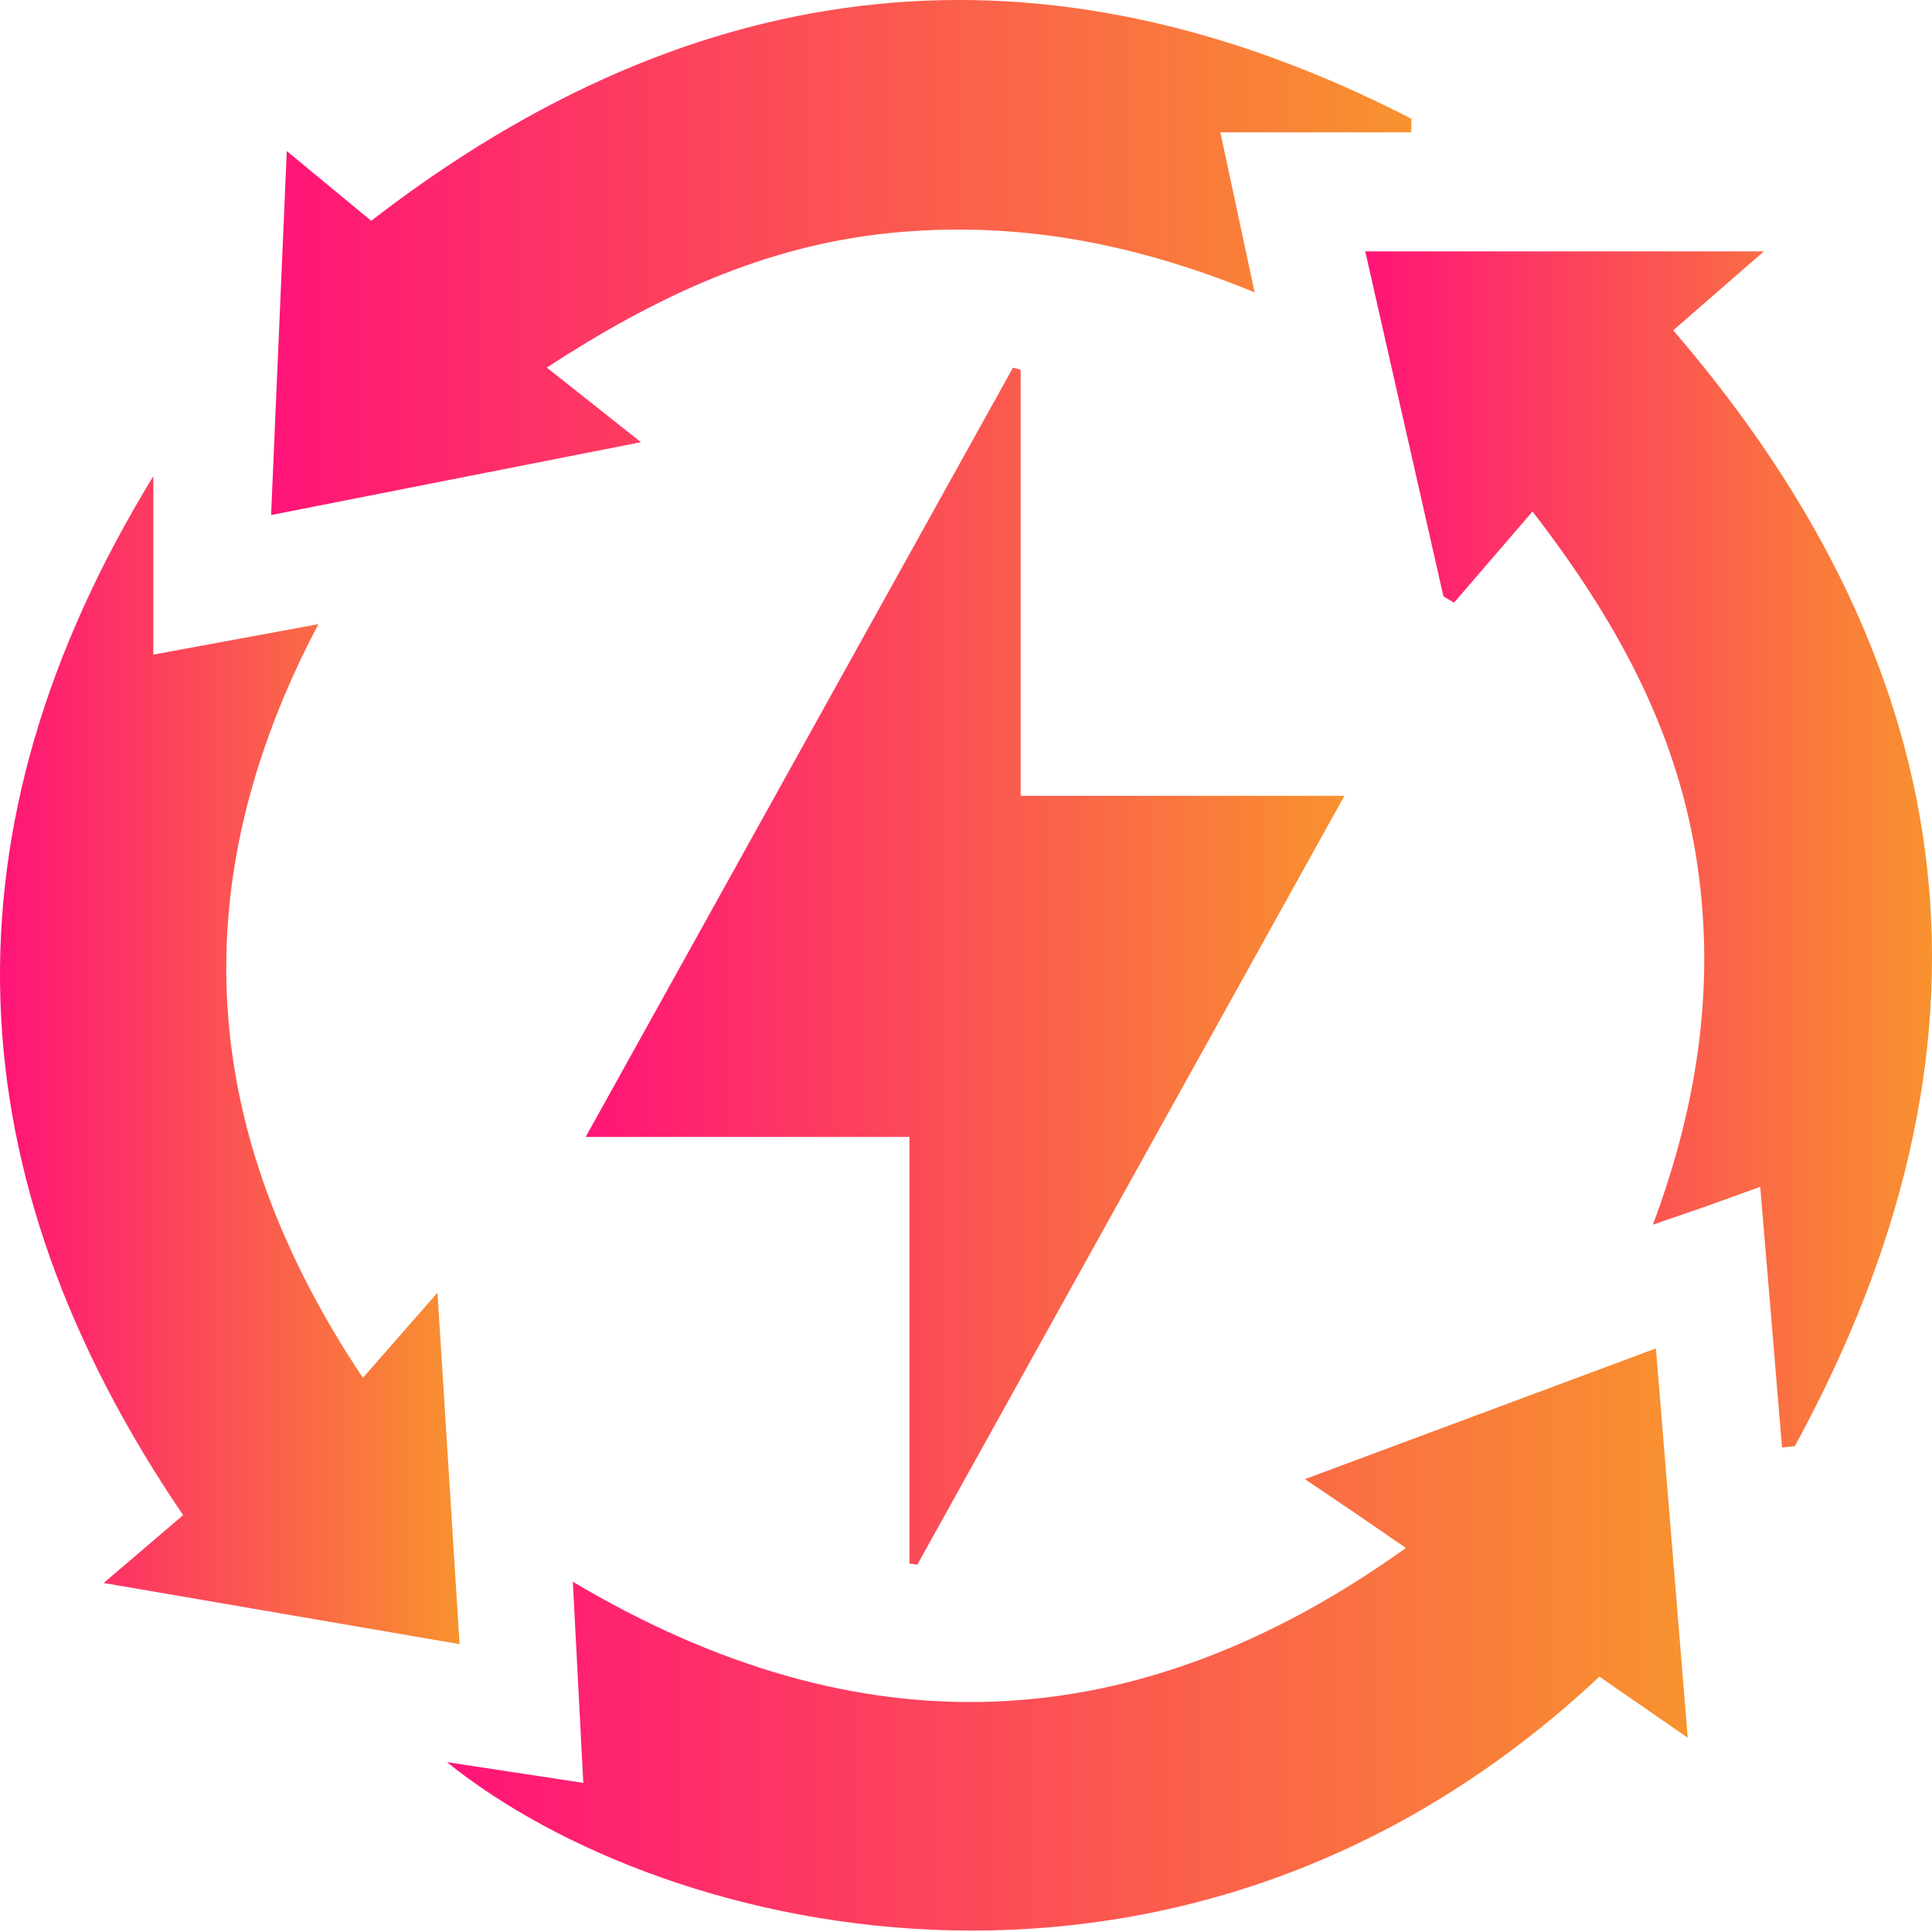 <svg width="57" height="57" viewBox="0 0 57 57" fill="none" xmlns="http://www.w3.org/2000/svg">
<path d="M30.113 10.908C30.113 15.039 30.113 19.173 30.113 23.48C33.306 23.48 36.387 23.48 39.664 23.48C35.381 31.188 31.223 38.676 27.063 46.164C26.985 46.151 26.908 46.14 26.832 46.127C26.832 41.977 26.832 37.826 26.832 33.544C23.624 33.544 20.57 33.544 17.279 33.544C21.557 25.842 25.722 18.345 29.886 10.848C29.96 10.868 30.038 10.888 30.113 10.908Z" fill="url(#paint0_linear_290_1558)"/>
<path d="M13.185 51.988C14.673 52.215 15.863 52.395 17.209 52.6C17.102 50.571 17.004 48.671 16.9 46.667C25.32 51.668 33.44 51.425 41.478 45.67C40.964 45.317 40.521 45.01 40.078 44.707C39.622 44.396 39.164 44.089 38.499 43.639C42.038 42.32 45.393 41.072 48.855 39.782C49.17 43.639 49.473 47.352 49.793 51.268C48.841 50.609 48.009 50.035 47.188 49.466C35.066 60.827 19.689 57.227 13.185 51.988Z" fill="url(#paint1_linear_290_1558)"/>
<path d="M51.932 35.014C51.287 35.248 50.806 35.424 50.326 35.593C49.876 35.751 49.427 35.904 48.766 36.131C50.132 32.474 50.639 28.857 50.019 25.144C49.4 21.442 47.661 18.259 45.214 15.091C44.408 16.025 43.654 16.901 42.898 17.78C42.793 17.718 42.691 17.656 42.586 17.596C41.823 14.23 41.06 10.861 40.279 7.416C44.17 7.416 47.99 7.416 52.041 7.416C51.058 8.272 50.235 8.988 49.365 9.745C58.161 19.96 59.358 30.934 52.953 42.665C52.826 42.678 52.702 42.692 52.575 42.705C52.368 40.2 52.157 37.697 51.932 35.014Z" fill="url(#paint2_linear_290_1558)"/>
<path d="M41.635 3.903C39.795 3.903 37.957 3.903 36.004 3.903C36.342 5.48 36.656 6.942 37.016 8.626C33.444 7.16 29.953 6.506 26.269 6.873C22.543 7.246 19.319 8.77 16.131 10.844C17.037 11.56 17.882 12.232 18.91 13.046C15.19 13.778 11.669 14.472 7.998 15.195C8.152 11.642 8.301 8.178 8.461 4.457C9.371 5.206 10.14 5.843 10.952 6.514C20.603 -0.947 30.823 -2.066 41.641 3.504C41.639 3.638 41.637 3.771 41.635 3.903Z" fill="url(#paint3_linear_290_1558)"/>
<path d="M4.524 14.049C4.524 15.776 4.524 17.502 4.524 19.313C6.093 19.024 7.663 18.735 9.394 18.414C5.33 26.125 5.866 33.408 10.707 40.65C11.396 39.862 12.044 39.123 12.907 38.138C13.136 41.797 13.343 45.099 13.559 48.507C10.046 47.904 6.651 47.319 3.058 46.703C3.926 45.96 4.644 45.348 5.403 44.701C-1.44 34.641 -1.838 24.432 4.524 14.049Z" fill="url(#paint4_linear_290_1558)"/>
<defs>
<linearGradient id="paint0_linear_290_1558" x1="17.279" y1="28.506" x2="39.664" y2="28.506" gradientUnits="userSpaceOnUse">
<stop stop-color="#FF1478"/>
<stop offset="1" stop-color="#F8922E"/>
</linearGradient>
<linearGradient id="paint1_linear_290_1558" x1="13.185" y1="48.37" x2="49.793" y2="48.37" gradientUnits="userSpaceOnUse">
<stop stop-color="#FF1478"/>
<stop offset="1" stop-color="#F8922E"/>
</linearGradient>
<linearGradient id="paint2_linear_290_1558" x1="40.279" y1="25.06" x2="57.001" y2="25.06" gradientUnits="userSpaceOnUse">
<stop stop-color="#FF1478"/>
<stop offset="1" stop-color="#F8922E"/>
</linearGradient>
<linearGradient id="paint3_linear_290_1558" x1="7.998" y1="7.598" x2="41.641" y2="7.598" gradientUnits="userSpaceOnUse">
<stop stop-color="#FF1478"/>
<stop offset="1" stop-color="#F8922E"/>
</linearGradient>
<linearGradient id="paint4_linear_290_1558" x1="0" y1="31.278" x2="13.559" y2="31.278" gradientUnits="userSpaceOnUse">
<stop stop-color="#FF1478"/>
<stop offset="1" stop-color="#F8922E"/>
</linearGradient>
</defs>
</svg>
